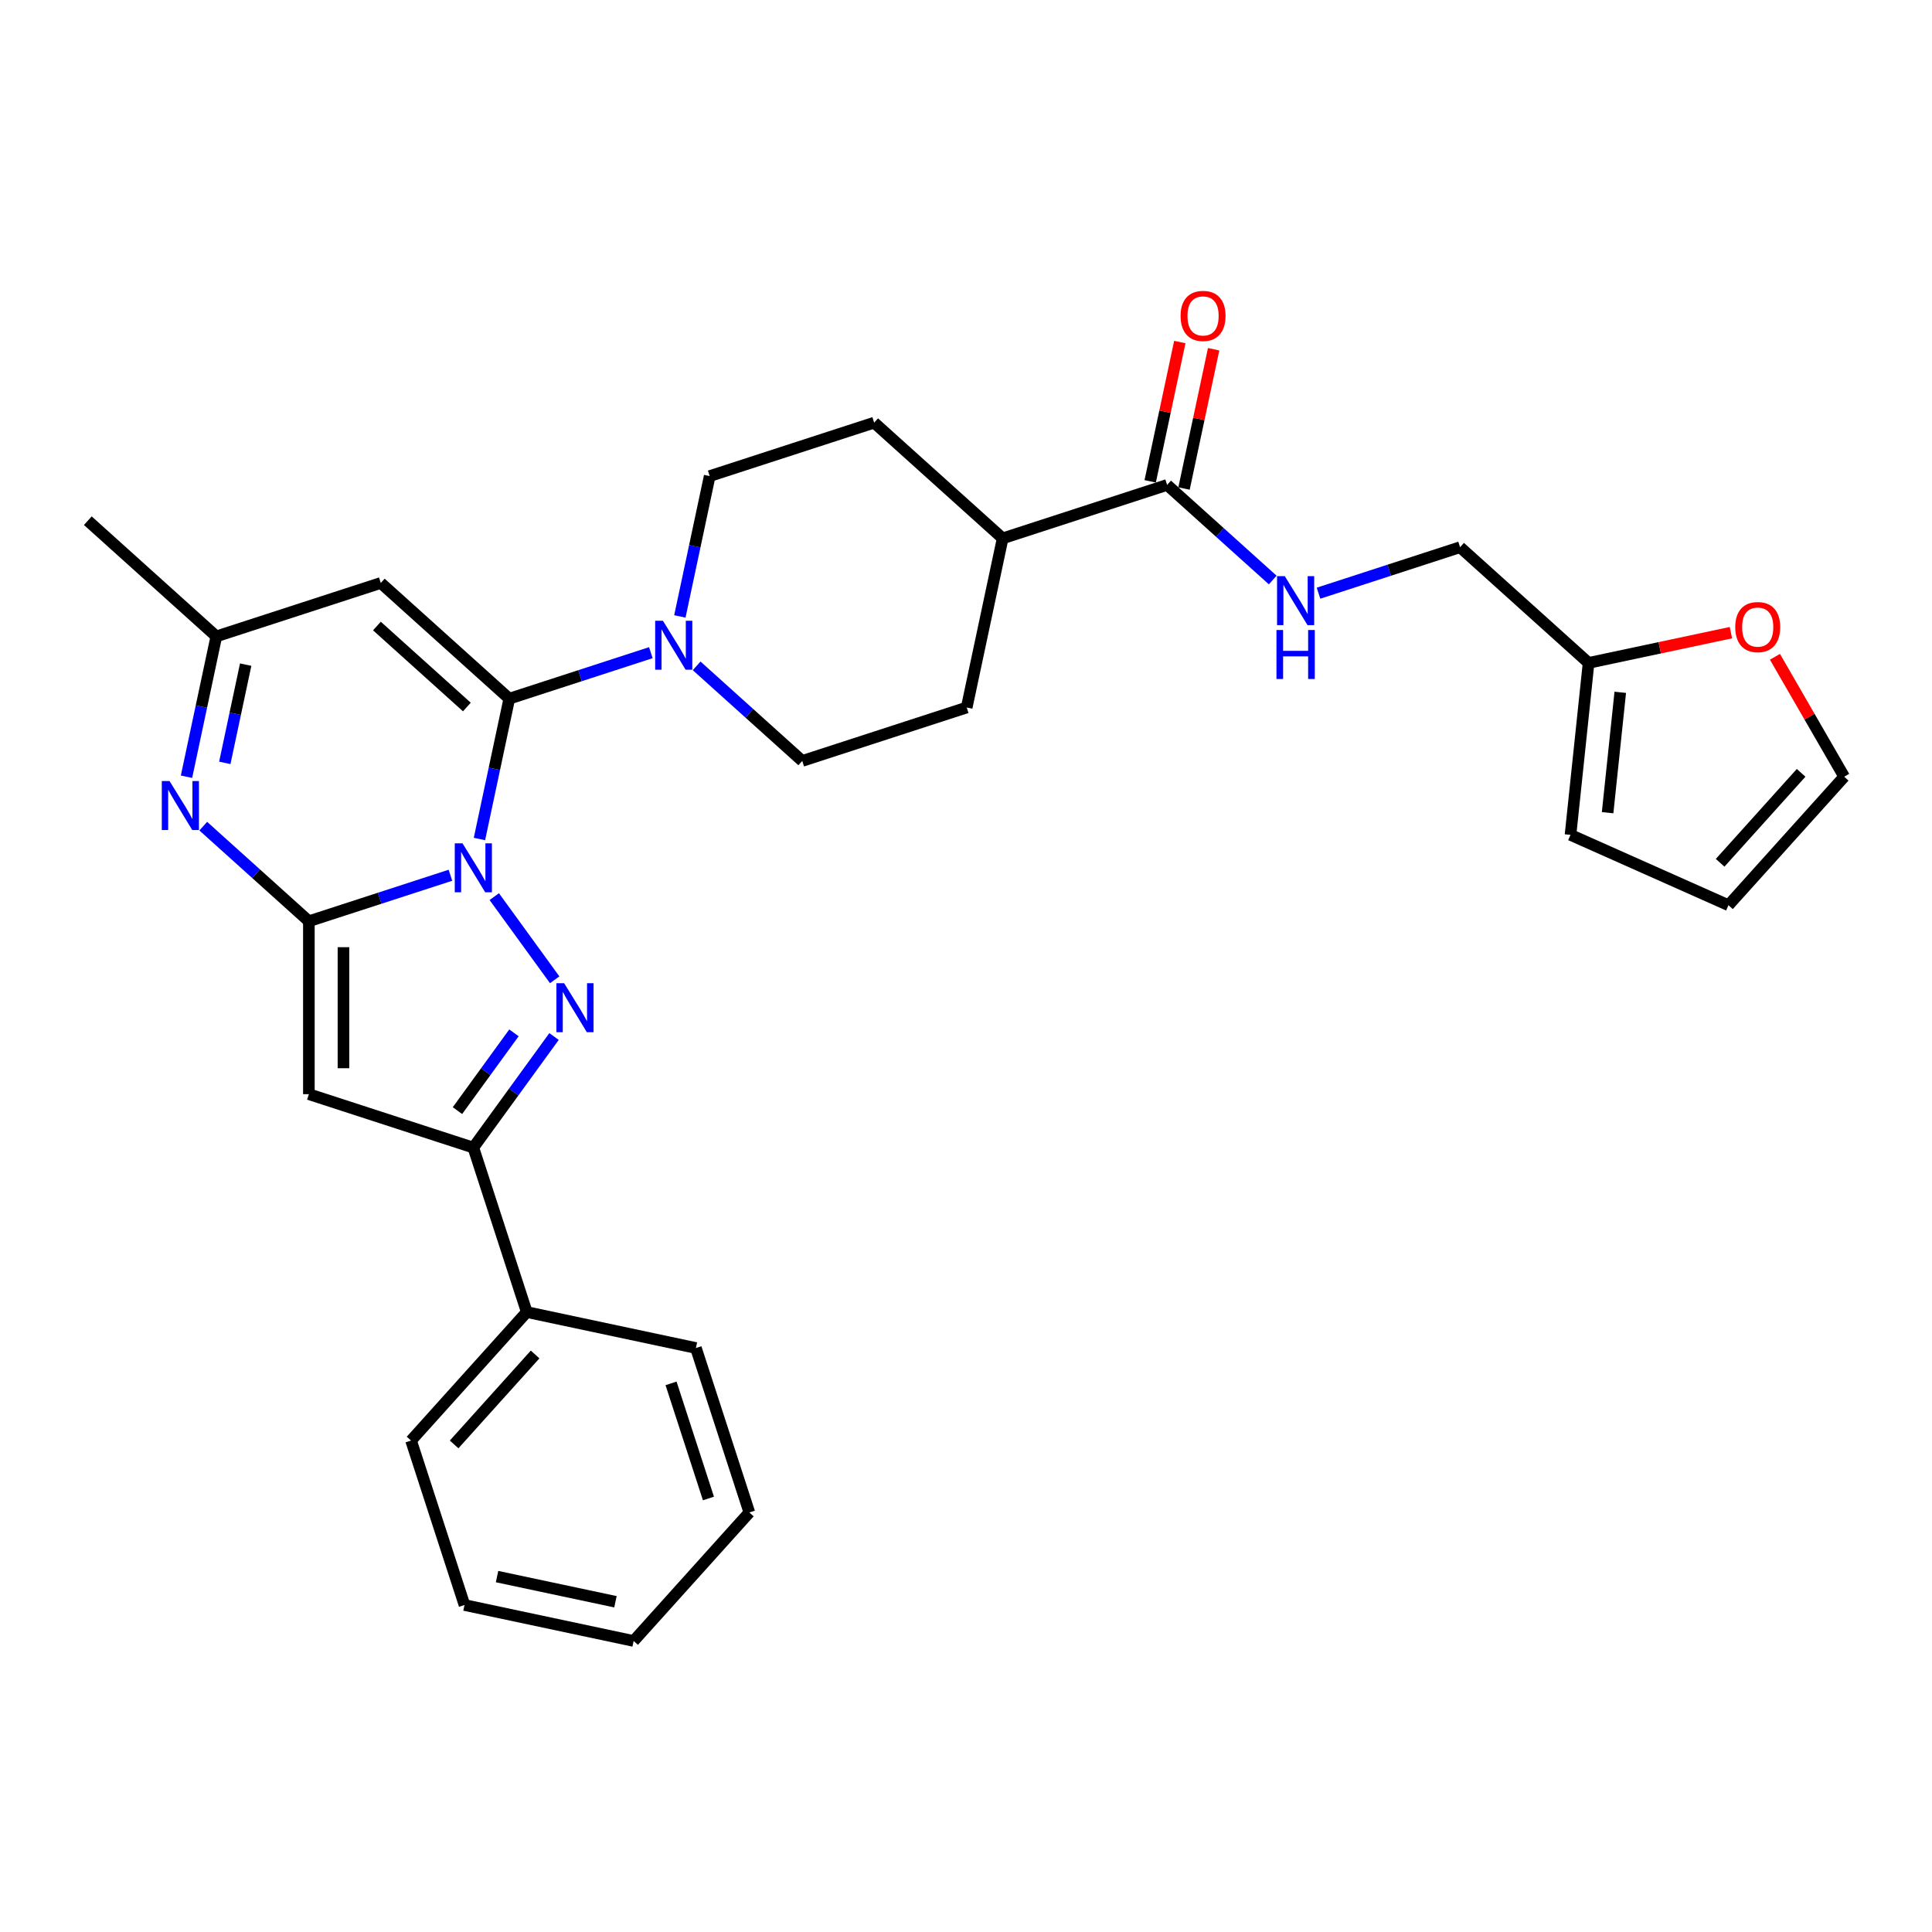 <?xml version='1.0' encoding='iso-8859-1'?>
<svg version='1.1' baseProfile='full'
              xmlns='http://www.w3.org/2000/svg'
                      xmlns:rdkit='http://www.rdkit.org/xml'
                      xmlns:xlink='http://www.w3.org/1999/xlink'
                  xml:space='preserve'
width='1000px' height='1000px' viewBox='0 0 1000 1000'>
<!-- END OF HEADER -->
<rect style='opacity:1.0;fill:#FFFFFF;stroke:none' width='1000' height='1000' x='0' y='0'> </rect>
<path class='bond-0' d='M 233.146,453.029 L 196.51,464.932' style='fill:none;fill-rule:evenodd;stroke:#0000FF;stroke-width:6px;stroke-linecap:butt;stroke-linejoin:miter;stroke-opacity:1' />
<path class='bond-0' d='M 196.51,464.932 L 159.874,476.836' style='fill:none;fill-rule:evenodd;stroke:#000000;stroke-width:6px;stroke-linecap:butt;stroke-linejoin:miter;stroke-opacity:1' />
<path class='bond-1' d='M 248.166,434.267 L 255.885,397.949' style='fill:none;fill-rule:evenodd;stroke:#0000FF;stroke-width:6px;stroke-linecap:butt;stroke-linejoin:miter;stroke-opacity:1' />
<path class='bond-1' d='M 255.885,397.949 L 263.605,361.631' style='fill:none;fill-rule:evenodd;stroke:#000000;stroke-width:6px;stroke-linecap:butt;stroke-linejoin:miter;stroke-opacity:1' />
<path class='bond-2' d='M 255.83,464.089 L 287.106,507.137' style='fill:none;fill-rule:evenodd;stroke:#0000FF;stroke-width:6px;stroke-linecap:butt;stroke-linejoin:miter;stroke-opacity:1' />
<path class='bond-3' d='M 159.874,476.836 L 159.874,566.34' style='fill:none;fill-rule:evenodd;stroke:#000000;stroke-width:6px;stroke-linecap:butt;stroke-linejoin:miter;stroke-opacity:1' />
<path class='bond-3' d='M 177.774,490.262 L 177.774,552.914' style='fill:none;fill-rule:evenodd;stroke:#000000;stroke-width:6px;stroke-linecap:butt;stroke-linejoin:miter;stroke-opacity:1' />
<path class='bond-4' d='M 159.874,476.836 L 132.542,452.227' style='fill:none;fill-rule:evenodd;stroke:#000000;stroke-width:6px;stroke-linecap:butt;stroke-linejoin:miter;stroke-opacity:1' />
<path class='bond-4' d='M 132.542,452.227 L 105.21,427.617' style='fill:none;fill-rule:evenodd;stroke:#0000FF;stroke-width:6px;stroke-linecap:butt;stroke-linejoin:miter;stroke-opacity:1' />
<path class='bond-6' d='M 263.605,361.631 L 197.091,301.741' style='fill:none;fill-rule:evenodd;stroke:#000000;stroke-width:6px;stroke-linecap:butt;stroke-linejoin:miter;stroke-opacity:1' />
<path class='bond-6' d='M 241.65,365.95 L 195.09,324.028' style='fill:none;fill-rule:evenodd;stroke:#000000;stroke-width:6px;stroke-linecap:butt;stroke-linejoin:miter;stroke-opacity:1' />
<path class='bond-7' d='M 263.605,361.631 L 300.241,349.727' style='fill:none;fill-rule:evenodd;stroke:#000000;stroke-width:6px;stroke-linecap:butt;stroke-linejoin:miter;stroke-opacity:1' />
<path class='bond-7' d='M 300.241,349.727 L 336.878,337.823' style='fill:none;fill-rule:evenodd;stroke:#0000FF;stroke-width:6px;stroke-linecap:butt;stroke-linejoin:miter;stroke-opacity:1' />
<path class='bond-5' d='M 286.771,536.499 L 265.884,565.248' style='fill:none;fill-rule:evenodd;stroke:#0000FF;stroke-width:6px;stroke-linecap:butt;stroke-linejoin:miter;stroke-opacity:1' />
<path class='bond-5' d='M 265.884,565.248 L 244.996,593.998' style='fill:none;fill-rule:evenodd;stroke:#000000;stroke-width:6px;stroke-linecap:butt;stroke-linejoin:miter;stroke-opacity:1' />
<path class='bond-5' d='M 266.023,534.602 L 251.402,554.727' style='fill:none;fill-rule:evenodd;stroke:#0000FF;stroke-width:6px;stroke-linecap:butt;stroke-linejoin:miter;stroke-opacity:1' />
<path class='bond-5' d='M 251.402,554.727 L 236.781,574.851' style='fill:none;fill-rule:evenodd;stroke:#000000;stroke-width:6px;stroke-linecap:butt;stroke-linejoin:miter;stroke-opacity:1' />
<path class='bond-30' d='M 159.874,566.34 L 244.996,593.998' style='fill:none;fill-rule:evenodd;stroke:#000000;stroke-width:6px;stroke-linecap:butt;stroke-linejoin:miter;stroke-opacity:1' />
<path class='bond-31' d='M 96.529,402.036 L 104.249,365.718' style='fill:none;fill-rule:evenodd;stroke:#0000FF;stroke-width:6px;stroke-linecap:butt;stroke-linejoin:miter;stroke-opacity:1' />
<path class='bond-31' d='M 104.249,365.718 L 111.968,329.399' style='fill:none;fill-rule:evenodd;stroke:#000000;stroke-width:6px;stroke-linecap:butt;stroke-linejoin:miter;stroke-opacity:1' />
<path class='bond-31' d='M 116.355,394.862 L 121.758,369.439' style='fill:none;fill-rule:evenodd;stroke:#0000FF;stroke-width:6px;stroke-linecap:butt;stroke-linejoin:miter;stroke-opacity:1' />
<path class='bond-31' d='M 121.758,369.439 L 127.162,344.017' style='fill:none;fill-rule:evenodd;stroke:#000000;stroke-width:6px;stroke-linecap:butt;stroke-linejoin:miter;stroke-opacity:1' />
<path class='bond-16' d='M 244.996,593.998 L 272.654,679.12' style='fill:none;fill-rule:evenodd;stroke:#000000;stroke-width:6px;stroke-linecap:butt;stroke-linejoin:miter;stroke-opacity:1' />
<path class='bond-8' d='M 197.091,301.741 L 111.968,329.399' style='fill:none;fill-rule:evenodd;stroke:#000000;stroke-width:6px;stroke-linecap:butt;stroke-linejoin:miter;stroke-opacity:1' />
<path class='bond-13' d='M 360.578,344.643 L 387.91,369.252' style='fill:none;fill-rule:evenodd;stroke:#0000FF;stroke-width:6px;stroke-linecap:butt;stroke-linejoin:miter;stroke-opacity:1' />
<path class='bond-13' d='M 387.91,369.252 L 415.242,393.862' style='fill:none;fill-rule:evenodd;stroke:#000000;stroke-width:6px;stroke-linecap:butt;stroke-linejoin:miter;stroke-opacity:1' />
<path class='bond-14' d='M 351.897,319.061 L 359.617,282.743' style='fill:none;fill-rule:evenodd;stroke:#0000FF;stroke-width:6px;stroke-linecap:butt;stroke-linejoin:miter;stroke-opacity:1' />
<path class='bond-14' d='M 359.617,282.743 L 367.337,246.425' style='fill:none;fill-rule:evenodd;stroke:#000000;stroke-width:6px;stroke-linecap:butt;stroke-linejoin:miter;stroke-opacity:1' />
<path class='bond-24' d='M 111.968,329.399 L 45.455,269.51' style='fill:none;fill-rule:evenodd;stroke:#000000;stroke-width:6px;stroke-linecap:butt;stroke-linejoin:miter;stroke-opacity:1' />
<path class='bond-9' d='M 604.096,250.999 L 518.973,278.657' style='fill:none;fill-rule:evenodd;stroke:#000000;stroke-width:6px;stroke-linecap:butt;stroke-linejoin:miter;stroke-opacity:1' />
<path class='bond-10' d='M 604.096,250.999 L 631.428,275.608' style='fill:none;fill-rule:evenodd;stroke:#000000;stroke-width:6px;stroke-linecap:butt;stroke-linejoin:miter;stroke-opacity:1' />
<path class='bond-10' d='M 631.428,275.608 L 658.76,300.218' style='fill:none;fill-rule:evenodd;stroke:#0000FF;stroke-width:6px;stroke-linecap:butt;stroke-linejoin:miter;stroke-opacity:1' />
<path class='bond-17' d='M 612.851,252.86 L 620.513,216.81' style='fill:none;fill-rule:evenodd;stroke:#000000;stroke-width:6px;stroke-linecap:butt;stroke-linejoin:miter;stroke-opacity:1' />
<path class='bond-17' d='M 620.513,216.81 L 628.176,180.76' style='fill:none;fill-rule:evenodd;stroke:#FF0000;stroke-width:6px;stroke-linecap:butt;stroke-linejoin:miter;stroke-opacity:1' />
<path class='bond-17' d='M 595.341,249.138 L 603.004,213.088' style='fill:none;fill-rule:evenodd;stroke:#000000;stroke-width:6px;stroke-linecap:butt;stroke-linejoin:miter;stroke-opacity:1' />
<path class='bond-17' d='M 603.004,213.088 L 610.666,177.039' style='fill:none;fill-rule:evenodd;stroke:#FF0000;stroke-width:6px;stroke-linecap:butt;stroke-linejoin:miter;stroke-opacity:1' />
<path class='bond-23' d='M 682.46,307.038 L 719.096,295.134' style='fill:none;fill-rule:evenodd;stroke:#0000FF;stroke-width:6px;stroke-linecap:butt;stroke-linejoin:miter;stroke-opacity:1' />
<path class='bond-23' d='M 719.096,295.134 L 755.732,283.23' style='fill:none;fill-rule:evenodd;stroke:#000000;stroke-width:6px;stroke-linecap:butt;stroke-linejoin:miter;stroke-opacity:1' />
<path class='bond-11' d='M 822.246,343.119 L 755.732,283.23' style='fill:none;fill-rule:evenodd;stroke:#000000;stroke-width:6px;stroke-linecap:butt;stroke-linejoin:miter;stroke-opacity:1' />
<path class='bond-12' d='M 822.246,343.119 L 859.084,335.289' style='fill:none;fill-rule:evenodd;stroke:#000000;stroke-width:6px;stroke-linecap:butt;stroke-linejoin:miter;stroke-opacity:1' />
<path class='bond-12' d='M 859.084,335.289 L 895.921,327.459' style='fill:none;fill-rule:evenodd;stroke:#FF0000;stroke-width:6px;stroke-linecap:butt;stroke-linejoin:miter;stroke-opacity:1' />
<path class='bond-18' d='M 822.246,343.119 L 812.891,432.132' style='fill:none;fill-rule:evenodd;stroke:#000000;stroke-width:6px;stroke-linecap:butt;stroke-linejoin:miter;stroke-opacity:1' />
<path class='bond-18' d='M 838.646,358.342 L 832.097,420.652' style='fill:none;fill-rule:evenodd;stroke:#000000;stroke-width:6px;stroke-linecap:butt;stroke-linejoin:miter;stroke-opacity:1' />
<path class='bond-19' d='M 918.713,339.959 L 936.629,370.991' style='fill:none;fill-rule:evenodd;stroke:#FF0000;stroke-width:6px;stroke-linecap:butt;stroke-linejoin:miter;stroke-opacity:1' />
<path class='bond-19' d='M 936.629,370.991 L 954.545,402.023' style='fill:none;fill-rule:evenodd;stroke:#000000;stroke-width:6px;stroke-linecap:butt;stroke-linejoin:miter;stroke-opacity:1' />
<path class='bond-22' d='M 415.242,393.862 L 500.364,366.204' style='fill:none;fill-rule:evenodd;stroke:#000000;stroke-width:6px;stroke-linecap:butt;stroke-linejoin:miter;stroke-opacity:1' />
<path class='bond-21' d='M 367.337,246.425 L 452.459,218.767' style='fill:none;fill-rule:evenodd;stroke:#000000;stroke-width:6px;stroke-linecap:butt;stroke-linejoin:miter;stroke-opacity:1' />
<path class='bond-15' d='M 518.973,278.657 L 452.459,218.767' style='fill:none;fill-rule:evenodd;stroke:#000000;stroke-width:6px;stroke-linecap:butt;stroke-linejoin:miter;stroke-opacity:1' />
<path class='bond-32' d='M 518.973,278.657 L 500.364,366.204' style='fill:none;fill-rule:evenodd;stroke:#000000;stroke-width:6px;stroke-linecap:butt;stroke-linejoin:miter;stroke-opacity:1' />
<path class='bond-25' d='M 272.654,679.12 L 212.765,745.634' style='fill:none;fill-rule:evenodd;stroke:#000000;stroke-width:6px;stroke-linecap:butt;stroke-linejoin:miter;stroke-opacity:1' />
<path class='bond-25' d='M 276.974,701.075 L 235.051,747.635' style='fill:none;fill-rule:evenodd;stroke:#000000;stroke-width:6px;stroke-linecap:butt;stroke-linejoin:miter;stroke-opacity:1' />
<path class='bond-26' d='M 272.654,679.12 L 360.202,697.729' style='fill:none;fill-rule:evenodd;stroke:#000000;stroke-width:6px;stroke-linecap:butt;stroke-linejoin:miter;stroke-opacity:1' />
<path class='bond-20' d='M 812.891,432.132 L 894.656,468.537' style='fill:none;fill-rule:evenodd;stroke:#000000;stroke-width:6px;stroke-linecap:butt;stroke-linejoin:miter;stroke-opacity:1' />
<path class='bond-34' d='M 954.545,402.023 L 894.656,468.537' style='fill:none;fill-rule:evenodd;stroke:#000000;stroke-width:6px;stroke-linecap:butt;stroke-linejoin:miter;stroke-opacity:1' />
<path class='bond-34' d='M 932.259,400.022 L 890.337,446.582' style='fill:none;fill-rule:evenodd;stroke:#000000;stroke-width:6px;stroke-linecap:butt;stroke-linejoin:miter;stroke-opacity:1' />
<path class='bond-28' d='M 212.765,745.634 L 240.423,830.757' style='fill:none;fill-rule:evenodd;stroke:#000000;stroke-width:6px;stroke-linecap:butt;stroke-linejoin:miter;stroke-opacity:1' />
<path class='bond-27' d='M 360.202,697.729 L 387.86,782.852' style='fill:none;fill-rule:evenodd;stroke:#000000;stroke-width:6px;stroke-linecap:butt;stroke-linejoin:miter;stroke-opacity:1' />
<path class='bond-27' d='M 347.326,716.029 L 366.687,775.615' style='fill:none;fill-rule:evenodd;stroke:#000000;stroke-width:6px;stroke-linecap:butt;stroke-linejoin:miter;stroke-opacity:1' />
<path class='bond-29' d='M 387.86,782.852 L 327.97,849.366' style='fill:none;fill-rule:evenodd;stroke:#000000;stroke-width:6px;stroke-linecap:butt;stroke-linejoin:miter;stroke-opacity:1' />
<path class='bond-33' d='M 240.423,830.757 L 327.97,849.366' style='fill:none;fill-rule:evenodd;stroke:#000000;stroke-width:6px;stroke-linecap:butt;stroke-linejoin:miter;stroke-opacity:1' />
<path class='bond-33' d='M 257.277,816.039 L 318.56,829.065' style='fill:none;fill-rule:evenodd;stroke:#000000;stroke-width:6px;stroke-linecap:butt;stroke-linejoin:miter;stroke-opacity:1' />
<path  class='atom-0' d='M 239.393 436.505
L 247.699 449.93
Q 248.523 451.255, 249.847 453.653
Q 251.172 456.052, 251.244 456.195
L 251.244 436.505
L 254.609 436.505
L 254.609 461.852
L 251.136 461.852
L 242.222 447.173
Q 241.183 445.455, 240.074 443.486
Q 239 441.517, 238.677 440.908
L 238.677 461.852
L 235.384 461.852
L 235.384 436.505
L 239.393 436.505
' fill='#0000FF'/>
<path  class='atom-3' d='M 292.002 508.914
L 300.308 522.34
Q 301.131 523.664, 302.456 526.063
Q 303.781 528.462, 303.852 528.605
L 303.852 508.914
L 307.218 508.914
L 307.218 534.262
L 303.745 534.262
L 294.83 519.583
Q 293.792 517.865, 292.682 515.896
Q 291.608 513.926, 291.286 513.318
L 291.286 534.262
L 287.992 534.262
L 287.992 508.914
L 292.002 508.914
' fill='#0000FF'/>
<path  class='atom-5' d='M 87.757 404.273
L 96.063 417.699
Q 96.886 419.023, 98.211 421.422
Q 99.535 423.821, 99.607 423.964
L 99.607 404.273
L 102.972 404.273
L 102.972 429.621
L 99.5 429.621
L 90.585 414.942
Q 89.547 413.224, 88.437 411.254
Q 87.363 409.285, 87.041 408.677
L 87.041 429.621
L 83.747 429.621
L 83.747 404.273
L 87.757 404.273
' fill='#0000FF'/>
<path  class='atom-8' d='M 343.125 321.299
L 351.431 334.725
Q 352.254 336.049, 353.579 338.448
Q 354.903 340.847, 354.975 340.99
L 354.975 321.299
L 358.34 321.299
L 358.34 346.646
L 354.868 346.646
L 345.953 331.968
Q 344.915 330.249, 343.805 328.28
Q 342.731 326.311, 342.409 325.703
L 342.409 346.646
L 339.115 346.646
L 339.115 321.299
L 343.125 321.299
' fill='#0000FF'/>
<path  class='atom-11' d='M 665.007 298.214
L 673.313 311.64
Q 674.136 312.964, 675.461 315.363
Q 676.785 317.762, 676.857 317.905
L 676.857 298.214
L 680.222 298.214
L 680.222 323.562
L 676.75 323.562
L 667.835 308.883
Q 666.797 307.165, 665.687 305.196
Q 664.613 303.227, 664.291 302.618
L 664.291 323.562
L 660.997 323.562
L 660.997 298.214
L 665.007 298.214
' fill='#0000FF'/>
<path  class='atom-11' d='M 660.693 326.096
L 664.13 326.096
L 664.13 336.873
L 677.09 336.873
L 677.09 326.096
L 680.527 326.096
L 680.527 351.444
L 677.09 351.444
L 677.09 339.737
L 664.13 339.737
L 664.13 351.444
L 660.693 351.444
L 660.693 326.096
' fill='#0000FF'/>
<path  class='atom-13' d='M 898.158 324.582
Q 898.158 318.496, 901.166 315.095
Q 904.173 311.694, 909.794 311.694
Q 915.415 311.694, 918.422 315.095
Q 921.429 318.496, 921.429 324.582
Q 921.429 330.74, 918.386 334.249
Q 915.343 337.721, 909.794 337.721
Q 904.209 337.721, 901.166 334.249
Q 898.158 330.776, 898.158 324.582
M 909.794 334.857
Q 913.66 334.857, 915.737 332.279
Q 917.849 329.666, 917.849 324.582
Q 917.849 319.606, 915.737 317.1
Q 913.66 314.558, 909.794 314.558
Q 905.927 314.558, 903.815 317.064
Q 901.739 319.57, 901.739 324.582
Q 901.739 329.702, 903.815 332.279
Q 905.927 334.857, 909.794 334.857
' fill='#FF0000'/>
<path  class='atom-18' d='M 611.069 163.523
Q 611.069 157.437, 614.077 154.035
Q 617.084 150.634, 622.705 150.634
Q 628.325 150.634, 631.333 154.035
Q 634.34 157.437, 634.34 163.523
Q 634.34 169.681, 631.297 173.189
Q 628.254 176.662, 622.705 176.662
Q 617.12 176.662, 614.077 173.189
Q 611.069 169.716, 611.069 163.523
M 622.705 173.798
Q 626.571 173.798, 628.648 171.22
Q 630.76 168.607, 630.76 163.523
Q 630.76 158.546, 628.648 156.04
Q 626.571 153.498, 622.705 153.498
Q 618.838 153.498, 616.726 156.005
Q 614.649 158.511, 614.649 163.523
Q 614.649 168.642, 616.726 171.22
Q 618.838 173.798, 622.705 173.798
' fill='#FF0000'/>
</svg>
